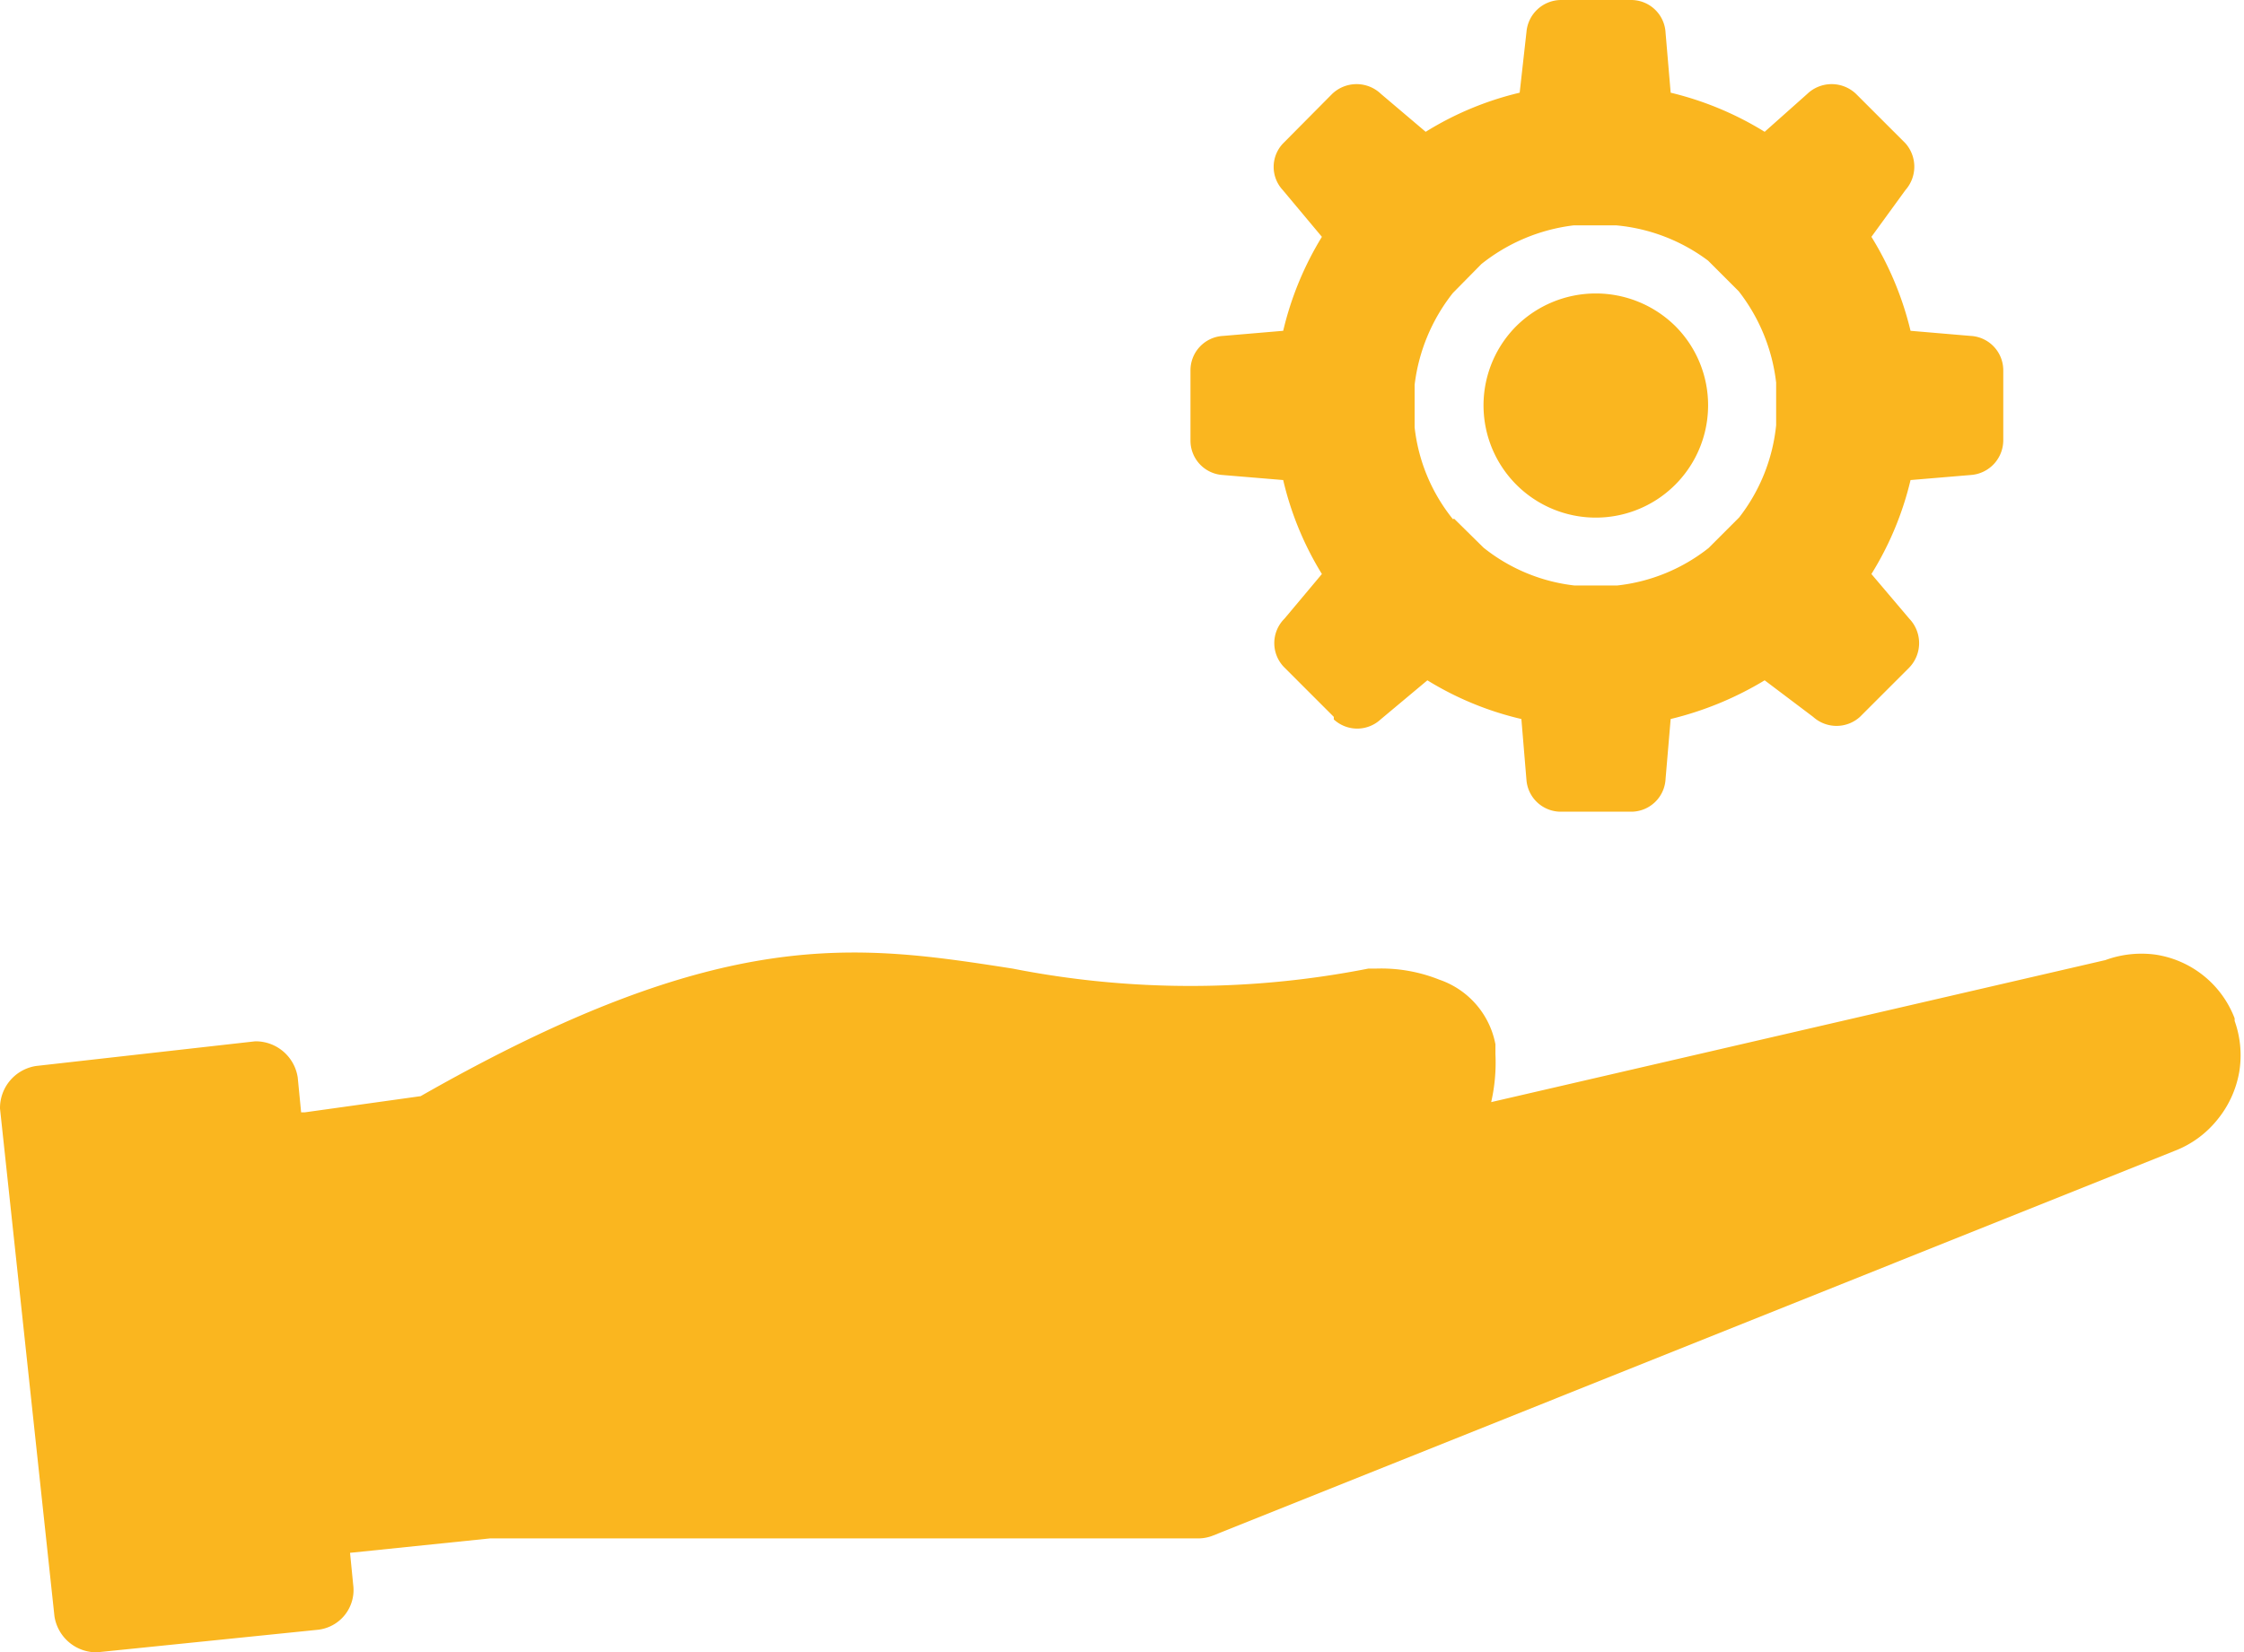 <svg xmlns="http://www.w3.org/2000/svg" viewBox="0 0 52.76 38.86"><defs><style>.cls-1{fill:#fab61f;fill-rule:evenodd;}</style></defs><g id="Layer_2" data-name="Layer 2"><g id="Layer_1-2" data-name="Layer 1"><path class="cls-1" d="M7.17,26.16l2.72-.38c7.12-4.06,10.25-3.57,13.92-3a21.62,21.62,0,0,0,8.36,0l.17,0a3.68,3.68,0,0,1,1.5.26,2,2,0,0,1,1.32,1.52l0,.23a4.18,4.18,0,0,1-.1,1.13l14.44-3.34a2.47,2.47,0,0,1,1.17-.13h0a2.37,2.37,0,0,1,1.87,1.5l0,.06a2.41,2.41,0,0,1,.11,1.19,2.43,2.43,0,0,1-.53,1.15,2.38,2.38,0,0,1-1,.72L28.53,36.11a.94.94,0,0,1-.4.07l-16.6,0-3.3.34.08.81a.94.94,0,0,1-.84,1l-5.19.53a1,1,0,0,1-1-.85L0,26.07a1,1,0,0,1,.85-1L6,24.49a1,1,0,0,1,1,.85l.08.82Zm24.19-9.3L30.2,15.7a.81.81,0,0,1,0-1.15l.88-1.05a7.42,7.42,0,0,1-.91-2.21l-1.44-.12a.81.81,0,0,1-.74-.81V8.71a.81.81,0,0,1,.77-.81l1.41-.12a7.53,7.53,0,0,1,.91-2.21l-.92-1.1a.8.8,0,0,1,0-1.09l1.16-1.17a.83.83,0,0,1,1.15,0l1.05.89a7.44,7.44,0,0,1,2.21-.92L35.89.75A.82.82,0,0,1,36.7,0h1.65a.81.81,0,0,1,.81.77l.12,1.41a7.55,7.55,0,0,1,2.21.92l1-.89a.83.83,0,0,1,1.15,0l1.16,1.16a.83.83,0,0,1,0,1.1L44,5.57a7.55,7.55,0,0,1,.92,2.21l1.41.12a.81.81,0,0,1,.77.81v1.65a.82.82,0,0,1-.75.81l-1.43.12A7.44,7.44,0,0,1,44,13.5l.89,1.05a.83.83,0,0,1,0,1.15l-1.16,1.16a.82.82,0,0,1-1.1,0L41.49,16a7.81,7.81,0,0,1-2.21.91l-.12,1.41a.81.81,0,0,1-.81.77H36.7a.81.81,0,0,1-.81-.74l-.12-1.44A7.42,7.42,0,0,1,33.56,16l-1.1.92a.81.81,0,0,1-1.1,0Zm2.83-4.66.69.68a4.18,4.18,0,0,0,2.14.89h1a4.2,4.2,0,0,0,2.15-.88l.72-.72A4.22,4.22,0,0,0,41.76,10v-1a4.29,4.29,0,0,0-.88-2.15l-.72-.72A4.24,4.24,0,0,0,38,5.3H37a4.3,4.3,0,0,0-2.17.91l-.67.68a4.31,4.31,0,0,0-.9,2.16v1a4.17,4.17,0,0,0,.9,2.16Zm5.2-4.53a2.66,2.66,0,0,0-3.74,0,2.64,2.64,0,1,0,4.51,1.87,2.63,2.63,0,0,0-.77-1.87"></path></g></g></svg>